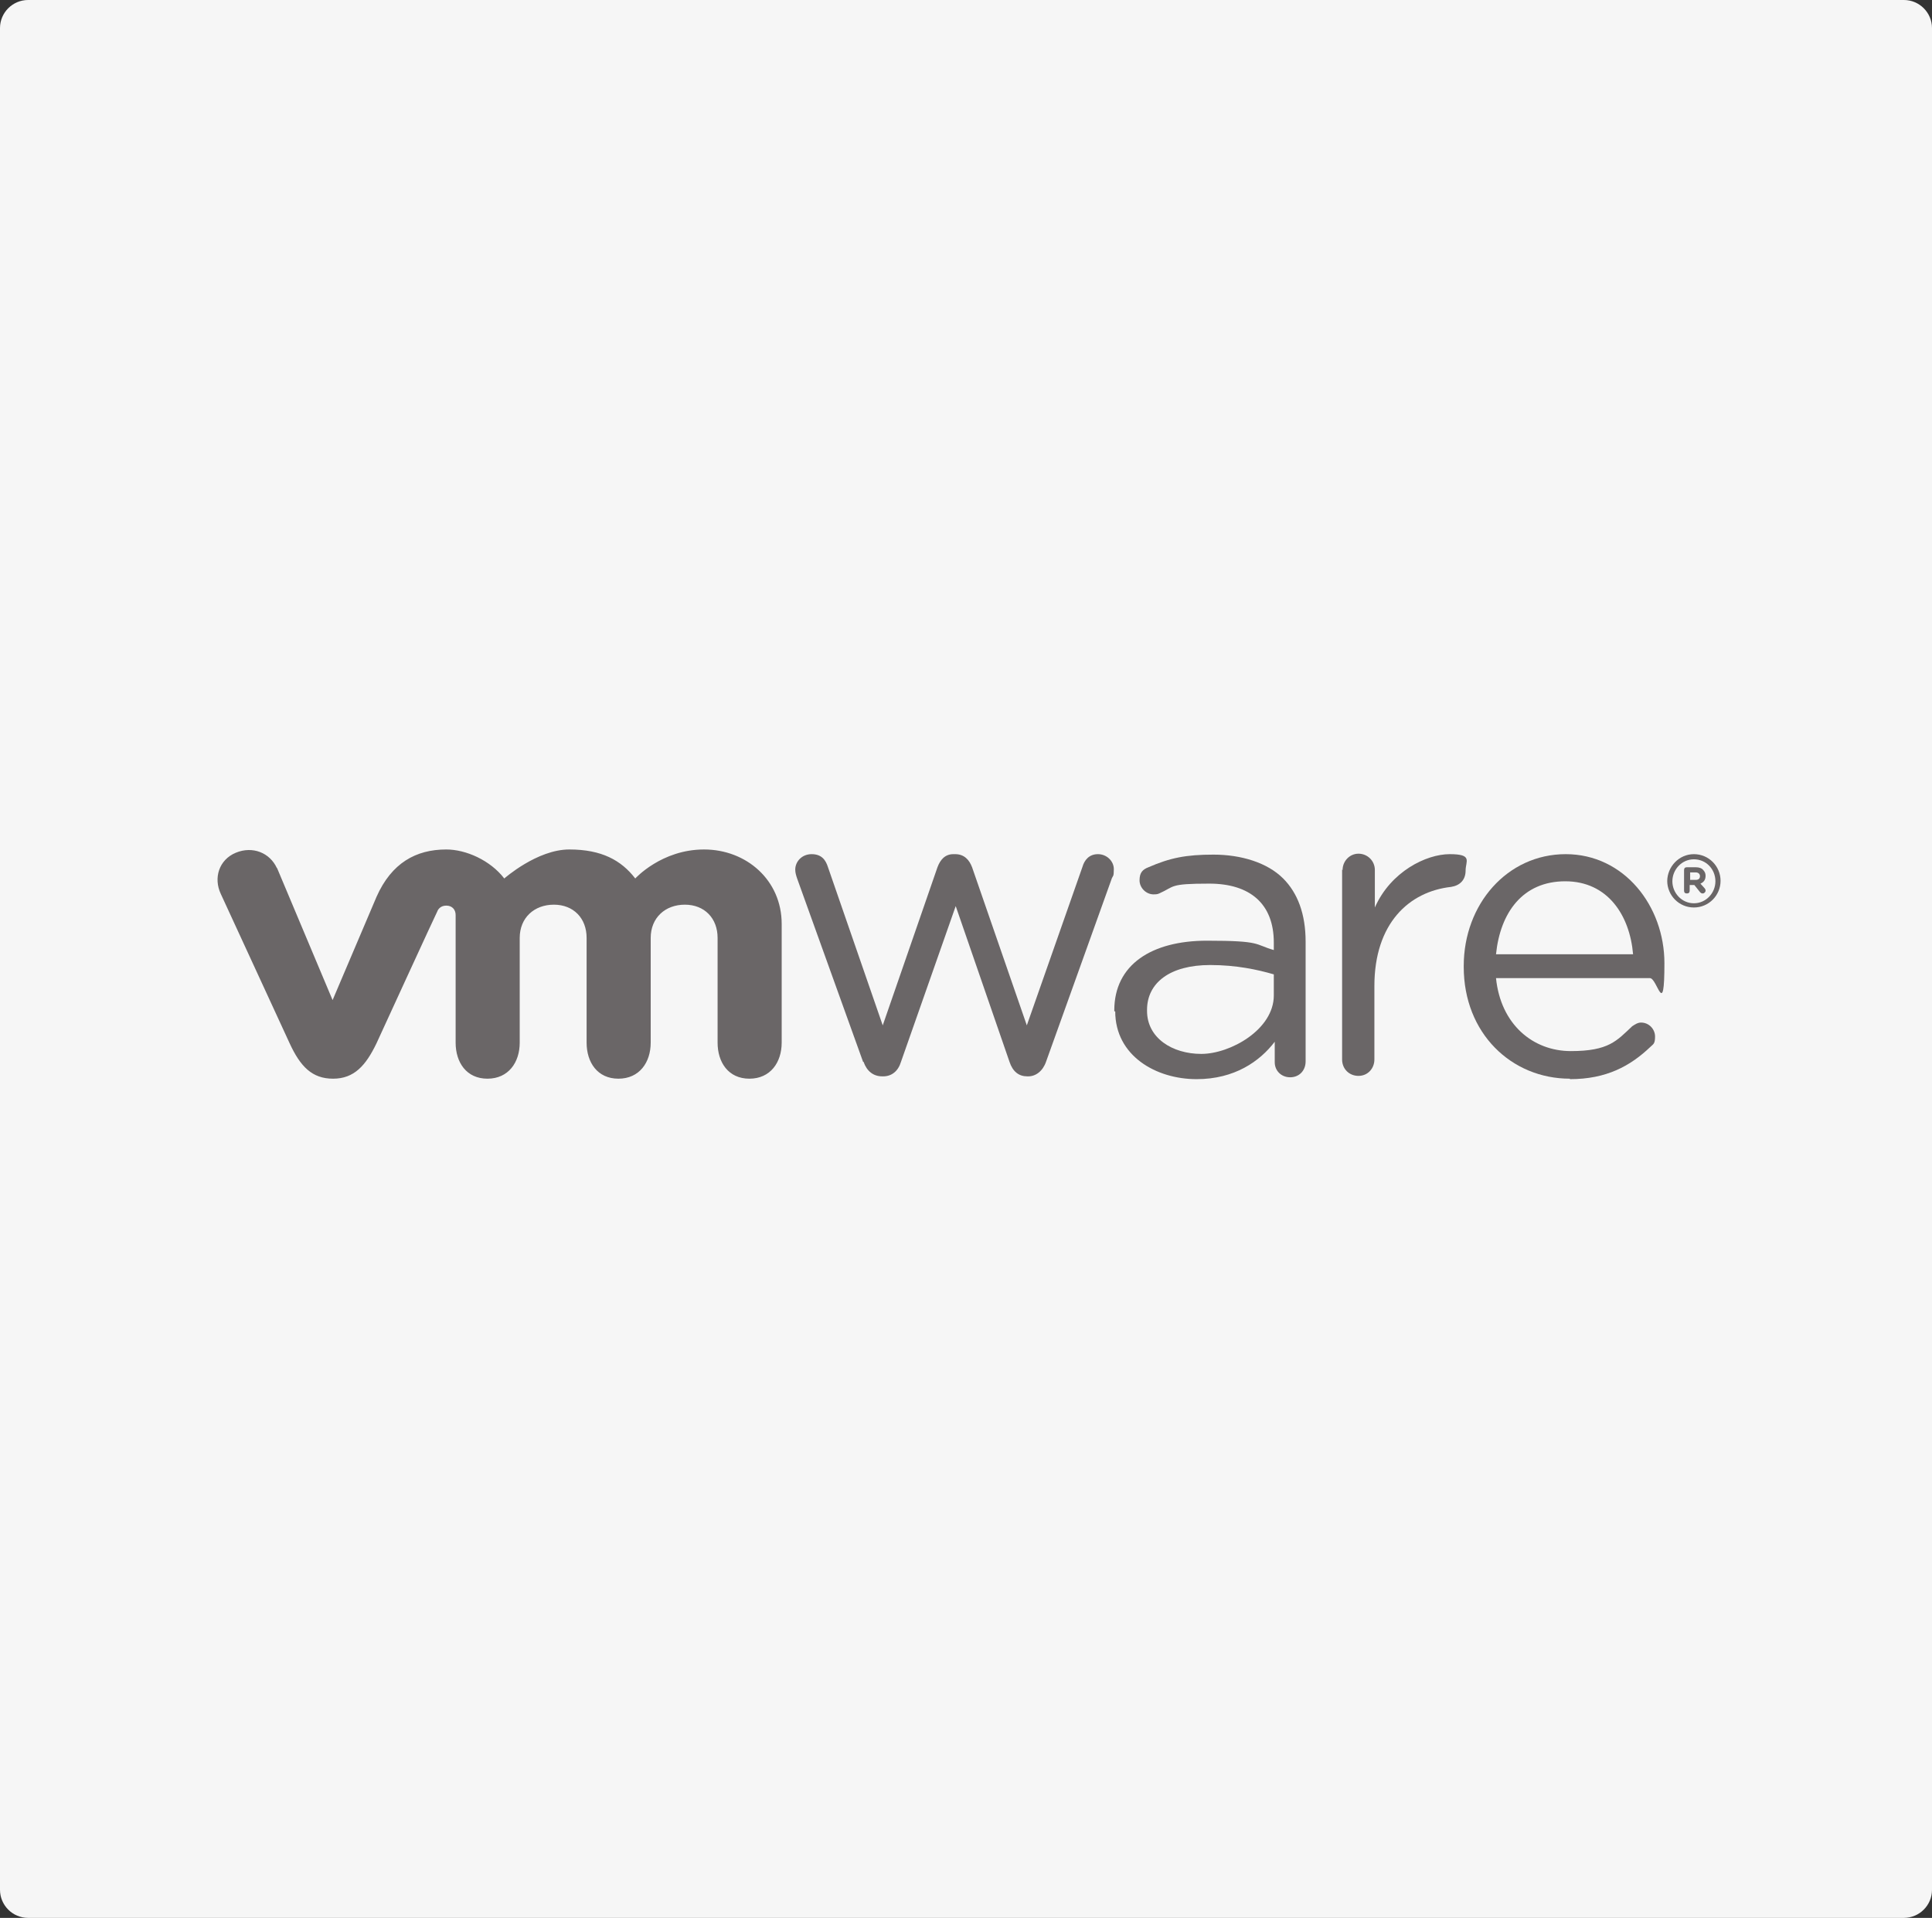 <?xml version="1.0" encoding="UTF-8"?> <svg xmlns="http://www.w3.org/2000/svg" id="Layer_1" data-name="Layer 1" version="1.1" viewBox="0 0 413 410"><rect x="0" y="0" width="413" height="410" fill="#333333" stroke="none"/><defs><style> .cls-1 { fill: #6a6667; } .cls-1, .cls-2 { stroke-width: 0px; } .cls-2 { fill: #f6f6f6; } </style></defs><path class="cls-2" d="M6,0h401c3.3,0,6,2.7,6,6v398c0,3.3-2.7,6-6,6H6c-3.3,0-6-2.7-6-6V6C0,2.7,2.7,0,6,0Z"></path><path class="cls-1" d="M184.5,227l-14.1-39.2c-.2-.6-.4-1.2-.4-1.9,0-1.7,1.4-3.3,3.5-3.3s3,1.2,3.5,2.8l11.7,33.8,11.7-33.8c.6-1.6,1.6-2.8,3.4-2.8h.4c1.9,0,3,1.2,3.6,2.8l11.7,33.8,11.9-33.9c.4-1.4,1.4-2.7,3.3-2.7s3.4,1.5,3.4,3.2-.2,1.4-.4,1.9l-14.1,39.3c-.7,2-2.2,3.1-3.8,3.1h-.2c-1.8,0-3.1-1-3.8-3.1l-11.5-33.3-11.7,33.3c-.6,2-2,3.1-3.8,3.1h-.2c-1.9,0-3.3-1.1-4-3.1"></path><path class="cls-1" d="M287,186c0-1.9,1.5-3.5,3.4-3.5s3.5,1.5,3.5,3.5v8c3.4-7.7,11-11.4,16-11.4s3.4,1.5,3.4,3.5-1.2,3.2-3.1,3.5c-9,1-16.4,7.8-16.4,21.2v15.7c0,1.9-1.4,3.5-3.4,3.5s-3.5-1.5-3.5-3.5v-40.6h0Z"></path><path class="cls-1" d="M335.6,230.6c-12.5,0-22.7-9.7-22.7-23.9v-.2c0-13.2,9.3-23.9,21.8-23.9s21.1,11.1,21.1,23.3-1.5,3.2-3.1,3.2h-32.9c1,9.9,7.9,15.6,16,15.6s9.8-2.2,13.1-5.3c.6-.4,1.2-.8,1.9-.8,1.7,0,3,1.4,3,3s-.4,1.6-1,2.2c-4.3,4.1-9.4,6.9-17.2,6.9M349.1,204c-.7-8.3-5.4-15.6-14.5-15.6s-13.9,6.7-14.8,15.6h29.3Z"></path><path class="cls-1" d="M238.2,216.2v-.2c0-9.8,8-14.9,19.8-14.9s10.1.8,14.3,2v-1.6c0-8.3-5.1-12.6-13.8-12.6s-7.3.6-10.7,2.1c-.4.2-.9.2-1.2.2-1.6,0-3-1.4-3-3s.6-2.3,1.9-2.8c4.6-2,8-2.7,13.9-2.7s11.5,1.7,14.9,5.1c3.1,3.1,4.8,7.6,4.8,13.5v25.6c0,2-1.4,3.4-3.3,3.4s-3.3-1.4-3.3-3.2v-4.4c-3.2,4.2-8.6,8-16.7,8-8.7,0-17.4-5-17.4-14.5M272.3,212.7v-4.4c-3.4-1-8-2-13.6-2-8.6,0-13.5,3.8-13.5,9.6v.2c0,5.8,5.4,9.2,11.6,9.2s15.5-5.2,15.5-12.5"></path><path class="cls-1" d="M59.2,185.6c-1.5-3.3-5.2-4.8-8.8-3.3s-4.8,5.4-3.2,8.8l14.7,31.9c2.3,5,4.8,7.6,9.3,7.6s7-2.8,9.3-7.6c0,0,12.8-27.9,13-28.2.1-.3.6-1.2,1.9-1.2s2,.9,2,2v27.3c0,4.2,2.3,7.7,6.8,7.7s6.9-3.5,6.9-7.7v-22.4c0-4.3,3.1-7.1,7.3-7.1s7,2.9,7,7.1v22.4c0,4.2,2.3,7.7,6.8,7.7s6.9-3.5,6.9-7.7v-22.4c0-4.3,3.1-7.1,7.3-7.1s7,2.9,7,7.1v22.4c0,4.2,2.3,7.7,6.8,7.7s6.9-3.5,6.9-7.7v-25.4c0-9.3-7.5-15.9-16.6-15.9s-14.7,6.2-14.7,6.2c-3-3.9-7.2-6.2-14.1-6.2s-13.9,6.2-13.9,6.2c-3-3.9-8.2-6.2-12.4-6.2-6.5,0-11.7,2.9-14.9,10.1l-9.4,22.1-11.9-28.3Z"></path><path class="cls-1" d="M356.4,188.4h0c0-3.1,2.5-5.8,5.7-5.8s5.7,2.6,5.7,5.7h0c0,3.1-2.5,5.7-5.7,5.7s-5.7-2.6-5.7-5.7M366.7,188.4h0c0-2.6-2-4.7-4.6-4.7s-4.6,2.2-4.6,4.7h0c0,2.5,2,4.7,4.6,4.7s4.6-2.2,4.6-4.7"></path><path class="cls-1" d="M360,186c0-.4.2-.6.6-.6h1.9c.7,0,1.3.2,1.6.6.3.3.5.7.5,1.2h0c0,.9-.4,1.4-1.1,1.7l.9,1c.1.1.2.3.2.5,0,.3-.3.6-.6.6s-.4-.1-.6-.3l-1.2-1.5h-1v1.2c0,.4-.2.6-.6.6s-.6-.2-.6-.6v-4.4h0ZM362.5,188.1c.6,0,.9-.3.9-.8h0c0-.5-.4-.8-.9-.8h-1.2v1.6h1.2Z"></path></svg> 